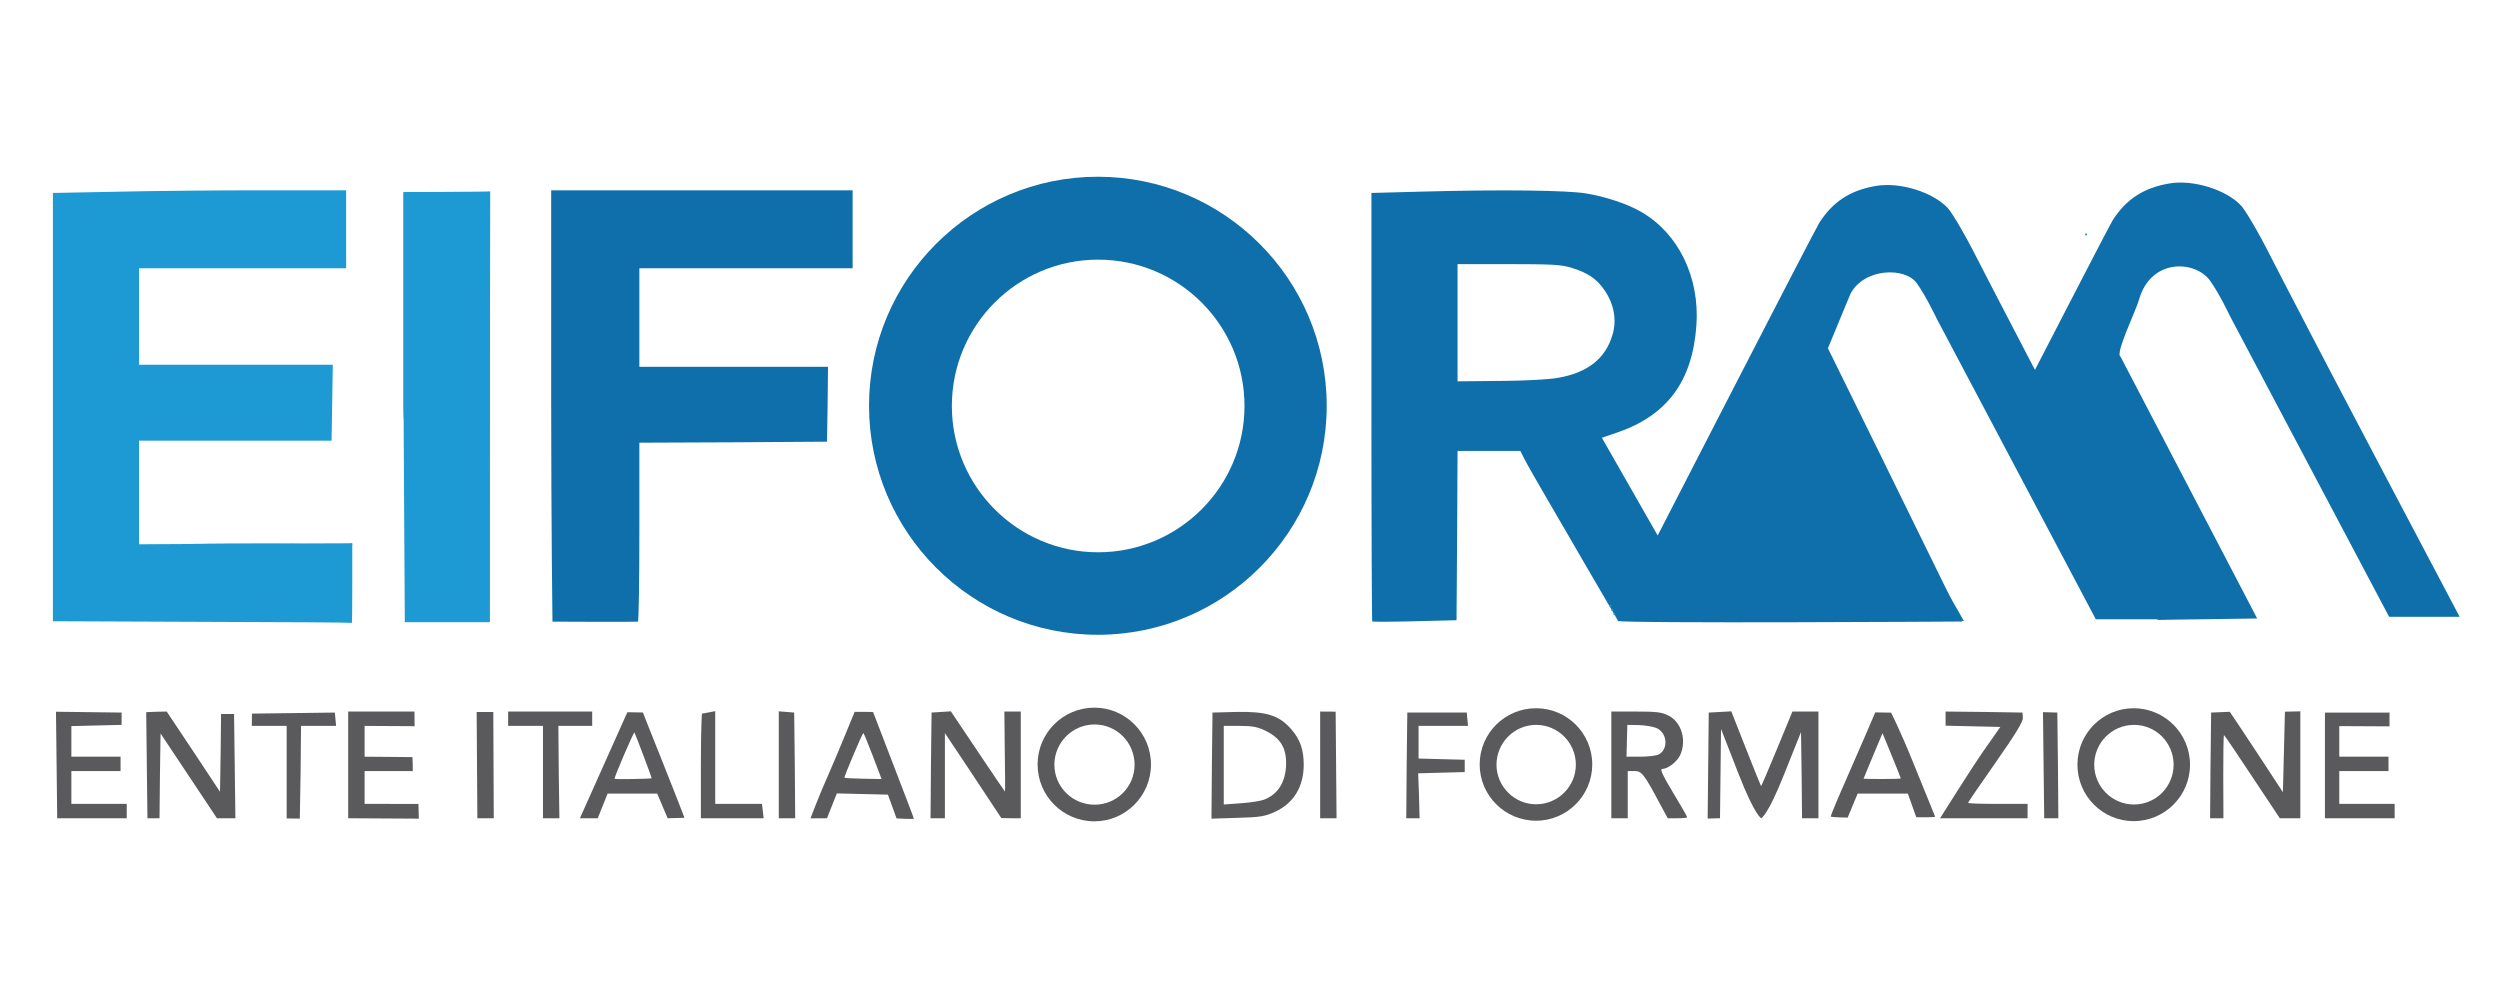 <?xml version="1.0" encoding="utf-8"?>
<svg xmlns="http://www.w3.org/2000/svg" width="500" zoomAndPan="magnify" viewBox="0 0 375 147.75" height="197" preserveAspectRatio="xMidYMid meet" version="1.2">
  <g id="2baace9aec" style="visibility: hidden;">
    <path style=" stroke:none;fill-rule:nonzero;fill:#5a5a5c;fill-opacity:1;" d="M 177.309 119.559 C 177.309 124.266 173.496 128.086 168.82 128.086 C 164.113 128.086 160.301 124.266 160.301 119.559 C 160.301 114.848 164.113 111.031 168.82 111.031 C 173.496 111.031 177.309 114.848 177.309 119.559 Z M 174.848 119.59 C 174.848 116.262 172.172 113.555 168.852 113.555 C 165.527 113.555 162.82 116.262 162.82 119.59 C 162.82 122.914 165.527 125.59 168.852 125.59 C 172.172 125.59 174.848 122.914 174.848 119.59 Z M 174.848 119.59 "/>
    <path style=" stroke:none;fill-rule:nonzero;fill:#5a5a5c;fill-opacity:1;" d="M 243.5 119.559 C 243.5 124.207 239.719 127.992 235.074 127.992 C 230.398 127.992 226.613 124.207 226.613 119.559 C 226.613 114.879 230.398 111.121 235.074 111.121 C 239.719 111.121 243.5 114.879 243.5 119.559 Z M 241.039 119.59 C 241.039 116.293 238.363 113.617 235.074 113.617 C 231.812 113.617 229.137 116.293 229.137 119.59 C 229.137 122.852 231.812 125.527 235.074 125.527 C 238.363 125.527 241.039 122.852 241.039 119.59 Z M 241.039 119.59 "/>
    <path style=" stroke:none;fill-rule:nonzero;fill:#5a5a5c;fill-opacity:1;" d="M 333.164 119.59 C 333.164 124.266 329.379 128.055 324.703 128.055 C 320.059 128.055 316.277 124.266 316.277 119.59 C 316.277 114.91 320.059 111.121 324.703 111.121 C 329.379 111.121 333.164 114.91 333.164 119.59 Z M 330.703 119.59 C 330.703 116.293 328.055 113.617 324.766 113.617 C 321.473 113.617 318.797 116.293 318.797 119.59 C 318.797 122.883 321.473 125.559 324.766 125.559 C 328.055 125.559 330.703 122.883 330.703 119.59 Z M 330.703 119.59 "/>
    <path style=" stroke:none;fill-rule:nonzero;fill:#0f6fab;fill-opacity:1;" d="M 203.668 65.75 C 203.668 84.711 188.289 100.102 169.344 100.102 C 150.395 100.102 135.016 84.711 135.016 65.75 C 135.016 46.789 150.395 31.395 169.344 31.395 C 188.289 31.395 203.668 46.789 203.668 65.75 Z M 191.336 65.781 C 191.336 53.652 181.492 43.832 169.375 43.832 C 157.285 43.832 147.441 53.652 147.441 65.781 C 147.441 77.879 157.285 87.727 169.375 87.727 C 181.492 87.727 191.336 77.879 191.336 65.781 Z M 191.336 65.781 "/>
    <path style="stroke: none; fill-rule: nonzero; fill-opacity: 1; fill: rgb(29, 154, 212);" d="M 34.988 98.164 L 12.598 98.07 L 12.598 33.828 L 22.039 33.645 C 27.27 33.52 37.141 33.43 44.063 33.43 L 56.582 33.43 L 56.582 45.125 L 25.516 45.125 L 25.516 59.594 L 54.582 59.594 L 54.492 65.289 L 54.398 70.984 L 25.516 70.984 L 25.516 86.527 L 41.512 86.434 L 57.504 86.375 L 57.504 92.375 C 57.504 95.672 57.473 98.348 57.441 98.316 C 57.383 98.258 47.293 98.195 34.988 98.164 Z"/>
    <path style=" stroke:none;fill-rule:nonzero;fill:#0f6fab;fill-opacity:1;" d="M 78.113 98.227 C 78.113 98.227 65.195 83.512 65.195 65.844 L 65.195 33.734 L 78.113 33.734 L 78.113 98.227 Z"/>
    <path style=" stroke:none;fill-rule:nonzero;fill:#0f6fab;fill-opacity:1;" d="M 100.352 98.133 C 100.199 98.195 87.531 98.131 87.531 98.131 C 87.531 98.131 87.34 83.297 87.34 65.594 L 87.34 33.43 L 132.555 33.43 L 132.555 45.125 L 100.566 45.125 L 100.566 59.902 L 128.863 59.902 L 128.805 65.535 L 128.711 71.137 L 114.652 71.23 L 100.566 71.289 L 100.566 84.68 C 100.566 92.008 100.473 98.07 100.352 98.133 Z"/>
    <path style=" stroke:none;fill-rule:nonzero;fill:#0f6fab;fill-opacity:1;" d="M 210.496 98.102 C 210.438 98.039 210.375 83.543 210.375 65.902 L 210.375 33.828 L 218.465 33.613 C 230.059 33.305 239.656 33.43 242.516 33.891 C 245.438 34.352 248.852 35.492 250.883 36.691 C 256.449 39.922 259.617 46.48 259.125 53.652 C 258.543 62.055 254.758 67.164 247.285 69.75 L 244.945 70.551 L 249.254 77.941 C 253.469 85.172 253.59 85.328 253.988 84.559 C 254.234 84.125 259.402 73.875 265.461 61.809 C 271.555 49.742 276.996 39.121 277.582 38.262 C 279.582 35.152 282.195 33.43 286.008 32.781 C 289.609 32.137 294.652 33.703 296.867 36.137 C 297.453 36.785 299.113 39.586 300.559 42.355 C 302.004 45.156 304.25 49.527 305.57 52.051 C 307.727 56.207 311.539 63.504 315.57 71.137 C 316.828 73.539 322.121 83.602 327.902 94.594 C 328.918 96.469 329.719 98.07 329.719 98.133 C 329.719 98.195 311.199 98.195 288.562 98.133 L 247.406 98.07 L 245.379 94.594 C 244.27 92.715 241.625 88.16 239.504 84.496 C 234.734 76.309 233.875 74.801 233.227 73.539 L 232.707 72.523 L 223.293 72.523 L 223.23 85.234 L 223.141 97.918 L 216.895 98.07 C 213.449 98.164 210.559 98.164 210.496 98.102 Z M 238.332 61.562 C 242.824 60.793 245.5 58.668 246.547 55.066 C 247.191 52.883 246.762 50.512 245.379 48.48 C 244.207 46.727 242.918 45.863 240.52 45.094 C 238.855 44.57 237.625 44.508 230.953 44.508 L 223.293 44.508 L 223.293 62.086 L 229.691 62.023 C 233.32 61.992 237.043 61.809 238.332 61.562 Z M 238.332 61.562 "/>
    <path style=" stroke:none;fill-rule:nonzero;fill:#0f6fab;fill-opacity:1;" d="M 346.973 96.379 C 344.543 91.547 340.266 83.512 338.238 79.848 C 336.977 77.602 334.668 73.262 333.102 70.215 C 327.348 59.164 327.719 59.746 327.133 60.547 C 326.855 60.949 326.641 61.656 326.641 62.117 C 326.641 62.578 325.504 65.164 324.121 67.875 L 321.629 72.828 L 321.105 71.969 C 320.828 71.508 318.43 67.012 315.785 61.965 L 310.926 52.82 L 314.707 45.402 C 317.383 40.137 318.922 37.492 319.938 36.352 C 323.688 32.195 330.824 31.426 335.867 34.66 C 338.516 36.352 338.27 35.922 347.742 54.391 C 351.25 61.223 356.168 70.766 358.723 75.602 C 367.121 91.605 370.043 97.211 370.102 97.578 C 370.133 97.824 367.027 97.949 359.031 98.07 L 347.926 98.227 Z M 346.973 96.379 "/>
    <path style=" stroke:none;fill-rule:nonzero;fill:#1d9ad4;fill-opacity:1;" d=""/>
    <path style=" stroke:none;fill-rule:nonzero;fill:#1d9ad4;fill-opacity:1;" d=""/>
    <path style="stroke: none; fill-rule: nonzero; fill: rgb(29, 154, 212); fill-opacity: 1;" d="M 78.081 98.218 L 65.381 98.21 L 65.195 65.99 L 65.195 49.843 L 65.195 33.696 C 65.195 33.696 68.422 33.686 71.66 33.668 C 74.898 33.65 78.147 33.624 78.194 33.589 L 78.081 98.218 Z M 65.195 65.99"/>
    <path style=" stroke:none;fill-rule:nonzero;fill:#1d9ad4;fill-opacity:1;" d="M 247.639 98.009 C 247.394 97.333 276.925 38.711 277.324 38.804 C 277.507 38.867 278.688 40.723 279.672 42.664 C 287.609 58.301 292.16 67.195 293.27 69.289 C 295.082 72.707 298.098 78.523 303.387 88.93 L 308.176 98.115 C 308.176 98.115 247.822 98.442 247.639 98.009 Z M 247.639 98.008"/>
    <path style=" stroke:none;fill-rule:nonzero;fill:#1d9ad4;fill-opacity:1;" d="M 246.668 96.992 C 246.668 96.902 246.73 96.84 246.824 96.84 C 246.914 96.84 246.977 96.902 246.977 96.992 C 246.977 97.086 246.914 97.148 246.824 97.148 C 246.73 97.148 246.668 97.086 246.668 96.992 Z M 246.668 96.992 "/>
    <path style=" stroke:none;fill-rule:nonzero;fill:#1d9ad4;fill-opacity:1;" d="M 246.363 96.379 C 246.363 96.285 246.422 96.223 246.516 96.223 C 246.609 96.223 246.668 96.285 246.668 96.379 C 246.668 96.469 246.609 96.531 246.516 96.531 C 246.422 96.531 246.363 96.469 246.363 96.379 Z M 246.363 96.379 "/>
    <path style=" stroke:none;fill-rule:nonzero;fill:#1d9ad4;fill-opacity:1;" d="M 246.055 95.762 C 246.055 95.672 246.117 95.609 246.207 95.609 C 246.301 95.609 246.363 95.672 246.363 95.762 C 246.363 95.855 246.301 95.918 246.207 95.918 C 246.117 95.918 246.055 95.855 246.055 95.762 Z M 246.055 95.762 "/>
    <path style=" stroke:none;fill-rule:nonzero;fill:#1d9ad4;fill-opacity:1;" d="M 34.344 86.465 C 38.434 86.406 45.203 86.406 49.414 86.465 C 53.598 86.496 50.277 86.527 41.973 86.527 C 33.699 86.527 30.254 86.496 34.344 86.465 Z M 34.344 86.465 "/>
    <path style=" stroke:none;fill-rule:nonzero;fill:#1d9ad4;fill-opacity:1;" d="M 57.195 86.527 C 57.195 86.434 57.258 86.375 57.352 86.375 C 57.441 86.375 57.504 86.434 57.504 86.527 C 57.504 86.621 57.441 86.684 57.352 86.684 C 57.258 86.684 57.195 86.621 57.195 86.527 Z M 57.195 86.527 "/>
    <path style=" stroke:none;fill-rule:nonzero;fill:#1d9ad4;fill-opacity:1;" d="M 318.875 77.662 C 318.659 77.662 308.229 57.67 308.229 57.67 C 308.229 57.67 317.168 40.508 317.566 40.602 C 317.938 40.723 319.289 43.188 324.121 52.574 L 327.897 60.4 C 327.897 60.4 319.241 77.662 318.875 77.662 Z"/>
    <path style=" stroke:none;fill-rule:nonzero;fill:#1d9ad4;fill-opacity:1;" d="M 317.414 40.047 C 317.414 39.953 317.477 39.891 317.566 39.891 C 317.66 39.891 317.723 39.953 317.723 40.047 C 317.723 40.137 317.66 40.199 317.566 40.199 C 317.477 40.199 317.414 40.137 317.414 40.047 Z M 317.414 40.047 "/>
    <path style=" stroke:none;fill-rule:nonzero;fill:#5a5a5c;fill-opacity:1;" d="M 13.152 119.648 L 13.059 111.645 L 22.902 111.77 L 22.902 113.617 L 19.148 113.707 L 15.367 113.801 L 15.367 118.387 L 22.746 118.387 L 22.746 120.543 L 15.367 120.543 L 15.367 125.469 L 23.672 125.469 L 23.672 127.621 L 13.242 127.621 Z M 13.152 119.648 "/>
    <path style=" stroke:none;fill-rule:nonzero;fill:#5a5a5c;fill-opacity:1;" d="M 26.684 119.68 L 26.594 111.707 L 28.129 111.645 L 29.668 111.617 L 33.668 117.617 L 37.664 123.652 L 37.758 117.805 L 37.82 111.984 L 39.772 111.984 L 39.973 127.621 L 37.203 127.621 L 32.988 121.281 L 28.746 114.91 L 28.652 121.281 L 28.59 127.621 L 26.777 127.621 L 26.684 119.68 M 26.684 119.68"/>
    <path style=" stroke:none;fill-rule:nonzero;fill:#5a5a5c;fill-opacity:1;" d="M 47.66 120.727 L 47.66 113.77 L 42.434 113.77 L 42.459 111.925 L 54.891 111.77 L 54.984 112.785 L 55.074 113.77 L 49.816 113.77 L 49.754 120.637 L 49.634 127.674 L 47.66 127.652 L 47.66 120.727 Z M 47.66 120.727"/>
    <path style=" stroke:none;fill-rule:nonzero;fill:#5a5a5c;fill-opacity:1;" d="M 56.891 119.617 L 56.891 111.617 L 66.833 111.617 L 66.853 113.813 L 59.352 113.77 L 59.352 118.387 C 59.352 118.387 66.401 118.449 66.495 118.449 C 66.585 118.449 66.578 120.543 66.578 120.543 L 59.352 120.543 L 59.352 125.469 L 67.43 125.471 L 67.484 127.684 L 56.891 127.621 L 56.891 119.617 Z M 56.891 119.617"/>
    <path style=" stroke:none;fill-rule:nonzero;fill:#5a5a5c;fill-opacity:1;" d="M 76.266 127.621 L 76.161 111.686 L 78.658 111.686 L 78.727 127.621 L 76.266 127.621 Z"/>
    <path style=" stroke:none;fill-rule:nonzero;fill:#5a5a5c;fill-opacity:1;" d="M 86.109 120.695 L 86.109 113.77 L 80.883 113.77 L 80.883 111.617 L 93.492 111.617 L 93.492 113.77 L 88.418 113.77 L 88.477 120.695 L 88.57 127.621 L 86.109 127.621 Z M 86.109 120.695 "/>
    <path style=" stroke:none;fill-rule:nonzero;fill:#5a5a5c;fill-opacity:1;" d="M 91.648 127.621 L 98.765 111.719 L 101.09 111.755 C 101.09 111.755 107.332 127.399 107.332 127.555 L 104.81 127.621 L 103.242 123.93 L 95.801 123.93 L 94.324 127.621 L 91.648 127.621 Z M 102.41 121.621 C 102.41 121.434 99.922 114.879 99.828 114.754 C 99.707 114.664 96.841 121.357 96.841 121.697 C 96.841 121.818 102.41 121.711 102.41 121.621 Z M 102.41 121.621"/>
    <path style=" stroke:none;fill-rule:nonzero;fill:#5a5a5c;fill-opacity:1;" d="M 109.793 119.773 C 109.793 113.707 109.956 111.922 109.956 111.922 C 110.14 111.922 111.945 111.555 111.945 111.555 L 111.945 125.469 L 118.961 125.469 L 119.082 126.547 L 119.207 127.621 L 109.793 127.621 L 109.793 119.773 Z"/>
    <path style=" stroke:none;fill-rule:nonzero;fill:#5a5a5c;fill-opacity:1;" d="M 121.48 119.59 L 121.48 111.586 L 122.652 111.676 L 123.789 111.77 L 123.883 119.711 L 123.941 127.621 L 121.48 127.621 Z M 121.48 119.59 "/>
    <path style=" stroke:none;fill-rule:nonzero;fill:#5a5a5c;fill-opacity:1;" d="M 126.236 127.636 C 126.236 127.636 127.543 124.145 129.02 120.852 C 130.465 117.555 132.856 111.665 132.856 111.665 C 132.856 111.665 135.633 111.645 135.633 111.707 C 135.633 111.77 141.733 127.478 141.733 127.662 C 141.733 127.818 139.145 127.644 139.145 127.644 L 137.848 124.082 L 134.031 123.988 L 130.188 123.898 L 128.711 127.621 L 126.236 127.636 Z M 136.897 121.741 C 136.897 121.741 134.277 114.723 134.156 114.848 C 133.941 115.031 131.324 121.25 131.324 121.527 C 131.324 121.68 136.897 121.741 136.897 121.741 Z"/>
    <path style=" stroke:none;fill-rule:nonzero;fill:#5a5a5c;fill-opacity:1;" d="M 144.305 119.711 L 144.398 111.77 L 145.844 111.676 L 147.289 111.586 L 151.316 117.586 C 153.531 120.91 155.379 123.621 155.41 123.621 C 155.441 123.621 155.441 120.91 155.379 117.617 L 155.316 111.617 L 157.777 111.617 L 157.777 127.621 L 156.332 127.621 L 154.855 127.59 L 150.641 121.219 L 146.398 114.848 L 146.398 127.621 L 144.242 127.621 Z M 144.305 119.711 "/>
    <path style=" stroke:none;fill-rule:nonzero;fill:#5a5a5c;fill-opacity:1;" d="M 186.445 119.742 L 186.535 111.77 L 190.105 111.676 C 194.594 111.586 196.504 112.168 198.316 114.23 C 199.703 115.801 200.223 117.34 200.223 119.648 C 200.191 122.945 198.688 125.375 195.949 126.637 C 194.441 127.344 193.703 127.469 190.289 127.562 L 186.383 127.684 Z M 194.227 124.852 C 196.379 124.051 197.547 122.145 197.578 119.434 C 197.609 117.062 196.719 115.617 194.566 114.539 C 193.336 113.926 192.566 113.77 190.629 113.77 L 188.227 113.77 L 188.227 125.559 L 190.781 125.375 C 192.164 125.281 193.734 125.035 194.227 124.852 Z M 194.227 124.852 "/>
    <path style=" stroke:none;fill-rule:nonzero;fill:#5a5a5c;fill-opacity:1;" d="M 202.684 119.617 L 202.684 111.617 L 205.009 111.634 L 205.145 127.621 L 202.684 127.621 L 202.684 119.617 Z M 202.684 119.617"/>
    <path style=" stroke:none;fill-rule:nonzero;fill:#5a5a5c;fill-opacity:1;" d="M 215.664 119.711 L 215.758 111.77 L 224.676 111.77 L 224.77 112.785 L 224.863 113.77 L 217.449 113.77 L 217.449 118.664 L 220.926 118.758 L 224.371 118.848 L 224.371 120.695 L 220.895 120.789 L 217.387 120.883 L 217.512 124.234 L 217.602 127.621 L 215.602 127.621 Z M 215.664 119.711 "/>
    <path style=" stroke:none;fill-rule:nonzero;fill:#5a5a5c;fill-opacity:1;" d="M 246.363 119.617 L 246.363 111.617 L 250.055 111.617 C 253.129 111.617 253.961 111.707 254.945 112.23 C 256.91 113.215 257.711 115.988 256.664 118.203 C 256.172 119.188 254.82 120.234 253.961 120.234 C 253.621 120.234 254.145 121.344 255.621 123.773 C 256.789 125.715 257.742 127.375 257.742 127.469 C 257.742 127.562 257.098 127.621 256.297 127.621 L 254.82 127.621 L 253.773 125.684 C 251.254 120.941 250.914 120.543 249.836 120.543 L 248.824 120.543 L 248.824 127.621 L 246.363 127.621 Z M 253.469 118.051 C 254.973 117.25 254.758 114.754 253.098 114.078 C 252.605 113.863 251.406 113.68 250.484 113.648 L 248.762 113.617 L 248.699 116.016 L 248.637 118.387 L 250.73 118.387 C 251.898 118.387 253.129 118.234 253.469 118.051 Z M 253.469 118.051 "/>
    <path style=" stroke:none;fill-rule:nonzero;fill:#5a5a5c;fill-opacity:1;" d="M 260.81 127.669 L 260.973 111.77 L 264.355 111.586 C 264.355 111.586 268.691 122.637 268.816 122.789 C 268.906 122.914 273.523 111.617 273.523 111.617 L 277.43 111.617 L 277.43 127.621 L 274.969 127.621 L 274.906 121.156 L 274.813 114.695 L 272.23 121.156 C 269.801 127.254 268.848 127.621 268.848 127.621 C 268.848 127.621 267.895 127.254 265.434 120.941 L 262.816 114.23 L 262.664 127.621 L 260.81 127.669 Z"/>
    <path style=" stroke:none;fill-rule:nonzero;fill:#5a5a5c;fill-opacity:1;" d="M 279.273 127.344 C 279.273 127.191 280.41 124.453 281.828 121.25 C 283.242 118.078 285.952 111.742 285.952 111.742 L 288.325 111.782 C 288.325 111.782 289.641 114.324 291.73 119.496 C 293.422 123.684 294.867 127.223 294.93 127.375 C 294.992 127.531 292.102 127.469 292.102 127.469 L 290.84 123.93 L 283.305 123.93 L 281.813 127.525 C 281.813 127.525 279.273 127.5 279.273 127.344 Z M 289.775 121.63 C 289.775 121.478 287.038 114.866 287.038 114.866 C 287.038 114.866 284.195 121.621 284.195 121.68 C 284.195 121.742 289.775 121.786 289.775 121.63 Z"/>
    <path style=" stroke:none;fill-rule:nonzero;fill:#5a5a5c;fill-opacity:1;" d="M 295.673 127.621 C 295.673 127.621 300.375 120.141 301.91 117.926 L 304.711 113.926 L 300.621 113.832 L 296.5 113.738 L 296.5 111.617 L 302.281 111.676 L 308.031 111.77 L 308.094 112.539 C 308.156 113.094 307.047 114.91 304.035 119.219 C 301.758 122.48 299.883 125.191 299.883 125.313 C 299.883 125.406 301.883 125.469 304.34 125.469 L 308.801 125.469 L 308.801 127.621 L 295.673 127.621 Z"/>
    <path style=" stroke:none;fill-rule:nonzero;fill:#5a5a5c;fill-opacity:1;" d="M 311.199 119.648 L 311.109 111.707 L 312.184 111.738 L 313.262 111.77 L 313.355 119.711 L 313.414 127.621 L 311.293 127.621 Z M 311.199 119.648 "/>
    <path style=" stroke:none;fill-rule:nonzero;fill:#5a5a5c;fill-opacity:1;" d="M 336.238 119.711 L 336.332 111.77 L 339.129 111.653 C 339.129 111.653 341.191 114.695 343.281 117.895 L 347.098 123.715 L 347.402 111.636 L 349.711 111.586 L 349.711 127.621 L 346.633 127.621 L 342.605 121.559 C 340.391 118.203 338.458 115.339 338.27 115.156 C 338.082 114.973 338.176 127.621 338.176 127.621 L 336.176 127.621 L 336.238 119.711 Z"/>
    <path style=" stroke:none;fill-rule:nonzero;fill:#5a5a5c;fill-opacity:1;" d="M 353.402 119.805 L 353.402 111.774 L 363.09 111.77 L 363.09 113.84 L 355.555 113.801 L 355.555 118.387 L 362.938 118.387 L 362.938 120.543 L 355.555 120.543 L 355.555 125.469 L 363.859 125.469 L 363.859 127.621 L 353.402 127.621 L 353.402 119.805 Z M 353.402 119.805"/>
  </g>
  <g id="group-1" style="" transform="matrix(1, 0, 0, 1, -4.662, -4.885)">
    <path style=" stroke:none;fill-rule:nonzero;fill:#5a5a5c;fill-opacity:1;" d="M 177.309 119.559 C 177.309 124.266 173.496 128.086 168.82 128.086 C 164.113 128.086 160.301 124.266 160.301 119.559 C 160.301 114.848 164.113 111.031 168.82 111.031 C 173.496 111.031 177.309 114.848 177.309 119.559 Z M 174.848 119.59 C 174.848 116.262 172.172 113.555 168.852 113.555 C 165.527 113.555 162.82 116.262 162.82 119.59 C 162.82 122.914 165.527 125.59 168.852 125.59 C 172.172 125.59 174.848 122.914 174.848 119.59 Z M 174.848 119.59 "/>
    <path style=" stroke:none;fill-rule:nonzero;fill:#5a5a5c;fill-opacity:1;" d="M 243.5 119.559 C 243.5 124.207 239.719 127.992 235.074 127.992 C 230.398 127.992 226.613 124.207 226.613 119.559 C 226.613 114.879 230.398 111.121 235.074 111.121 C 239.719 111.121 243.5 114.879 243.5 119.559 Z M 241.039 119.59 C 241.039 116.293 238.363 113.617 235.074 113.617 C 231.812 113.617 229.137 116.293 229.137 119.59 C 229.137 122.852 231.812 125.527 235.074 125.527 C 238.363 125.527 241.039 122.852 241.039 119.59 Z M 241.039 119.59 "/>
    <path style=" stroke:none;fill-rule:nonzero;fill:#5a5a5c;fill-opacity:1;" d="M 333.164 119.59 C 333.164 124.266 329.379 128.055 324.703 128.055 C 320.059 128.055 316.277 124.266 316.277 119.59 C 316.277 114.91 320.059 111.121 324.703 111.121 C 329.379 111.121 333.164 114.91 333.164 119.59 Z M 330.703 119.59 C 330.703 116.293 328.055 113.617 324.766 113.617 C 321.473 113.617 318.797 116.293 318.797 119.59 C 318.797 122.883 321.473 125.559 324.766 125.559 C 328.055 125.559 330.703 122.883 330.703 119.59 Z M 330.703 119.59 "/>
    <path style=" stroke:none;fill-rule:nonzero;fill:#0f6fab;fill-opacity:1;" d="M 203.668 65.75 C 203.668 84.711 188.289 100.102 169.344 100.102 C 150.395 100.102 135.016 84.711 135.016 65.75 C 135.016 46.789 150.395 31.395 169.344 31.395 C 188.289 31.395 203.668 46.789 203.668 65.75 Z M 191.336 65.781 C 191.336 53.652 181.492 43.832 169.375 43.832 C 157.285 43.832 147.441 53.652 147.441 65.781 C 147.441 77.879 157.285 87.727 169.375 87.727 C 181.492 87.727 191.336 77.879 191.336 65.781 Z M 191.336 65.781 "/>
    <path style="stroke: none; fill-rule: nonzero; fill-opacity: 1; fill: rgb(29, 154, 212);" d="M 34.988 98.164 L 12.598 98.07 L 12.598 33.828 L 22.039 33.645 C 27.27 33.52 37.141 33.43 44.063 33.43 L 56.582 33.43 L 56.582 45.125 L 25.516 45.125 L 25.516 59.594 L 54.582 59.594 L 54.492 65.289 L 54.398 70.984 L 25.516 70.984 L 25.516 86.527 L 41.512 86.434 L 57.504 86.375 L 57.504 92.375 C 57.504 95.672 57.473 98.348 57.441 98.316 C 57.383 98.258 47.293 98.195 34.988 98.164 Z"/>
    <path style=" stroke:none;fill-rule:nonzero;fill:#0f6fab;fill-opacity:1;" d="M 78.113 98.227 C 78.113 98.227 65.195 83.512 65.195 65.844 L 65.195 33.734 L 78.113 33.734 L 78.113 98.227 Z"/>
    <path style=" stroke:none;fill-rule:nonzero;fill:#0f6fab;fill-opacity:1;" d="M 100.352 98.133 C 100.199 98.195 87.531 98.131 87.531 98.131 C 87.531 98.131 87.34 83.297 87.34 65.594 L 87.34 33.43 L 132.555 33.43 L 132.555 45.125 L 100.566 45.125 L 100.566 59.902 L 128.863 59.902 L 128.805 65.535 L 128.711 71.137 L 114.652 71.23 L 100.566 71.289 L 100.566 84.68 C 100.566 92.008 100.473 98.07 100.352 98.133 Z"/>
    <path style=" stroke:none;fill-rule:nonzero;fill:#0f6fab;fill-opacity:1;" d="M 295.159 52.663 C 295.159 52.663 293.605 49.374 292.197 47.385 C 290.446 44.91 284.266 45.06 282.222 48.979 L 277.597 60.154 L 299.243 98.026 L 286.284 98.037 L 273.325 98.048 L 260.366 98.059 L 247.406 98.07 L 247.153 97.635 L 246.9 97.201 L 246.646 96.766 L 246.393 96.332 L 246.14 95.897 L 245.886 95.463 L 245.633 95.028 L 245.379 94.594 C 245.241 94.359 245.078 94.082 244.896 93.771 C 244.713 93.459 244.511 93.113 244.292 92.739 C 244.074 92.364 243.839 91.962 243.593 91.539 C 243.346 91.116 243.088 90.672 242.821 90.214 C 242.555 89.756 242.281 89.285 242.003 88.806 C 241.725 88.327 241.443 87.841 241.161 87.355 C 240.88 86.869 240.598 86.384 240.321 85.905 C 240.043 85.426 239.77 84.954 239.504 84.496 C 238.908 83.472 238.373 82.553 237.892 81.726 C 237.41 80.899 236.983 80.164 236.602 79.508 C 236.222 78.851 235.888 78.274 235.593 77.764 C 235.298 77.254 235.043 76.81 234.82 76.421 C 234.597 76.031 234.406 75.696 234.241 75.402 C 234.075 75.108 233.934 74.855 233.811 74.632 C 233.688 74.408 233.582 74.214 233.487 74.036 C 233.392 73.858 233.308 73.697 233.227 73.539 L 233.162 73.412 L 233.097 73.285 L 233.032 73.158 L 232.967 73.031 L 232.902 72.904 L 232.837 72.777 L 232.772 72.65 L 232.707 72.523 L 231.531 72.523 L 230.354 72.523 L 229.177 72.523 L 228 72.523 L 226.824 72.523 L 225.647 72.523 L 224.47 72.523 L 223.293 72.523 L 223.286 74.112 L 223.278 75.701 L 223.27 77.289 L 223.262 78.878 L 223.254 80.467 L 223.246 82.056 L 223.238 83.645 L 223.23 85.234 L 223.219 86.819 L 223.208 88.405 L 223.197 89.99 L 223.186 91.576 L 223.175 93.161 L 223.164 94.747 L 223.153 96.332 L 223.141 97.918 L 222.361 97.937 L 221.58 97.956 L 220.799 97.975 L 220.018 97.994 L 219.238 98.013 L 218.457 98.032 L 217.676 98.051 L 216.895 98.07 C 216.465 98.082 216.043 98.092 215.634 98.101 C 215.225 98.11 214.829 98.117 214.45 98.123 C 214.072 98.129 213.712 98.134 213.373 98.137 C 213.034 98.141 212.718 98.143 212.427 98.144 C 212.137 98.145 211.873 98.145 211.64 98.143 C 211.407 98.142 211.205 98.139 211.038 98.136 C 210.872 98.133 210.74 98.128 210.648 98.122 C 210.556 98.116 210.504 98.11 210.496 98.102 C 210.489 98.094 210.482 97.861 210.475 97.424 C 210.467 96.987 210.46 96.347 210.453 95.525 C 210.446 94.704 210.439 93.7 210.433 92.538 C 210.426 91.375 210.42 90.053 210.414 88.594 C 210.409 87.135 210.403 85.538 210.399 83.826 C 210.394 82.115 210.39 80.288 210.386 78.367 C 210.383 76.447 210.38 74.433 210.378 72.348 C 210.376 70.263 210.375 68.107 210.375 65.902 L 210.375 61.893 L 210.375 57.883 L 210.375 53.874 L 210.375 49.865 L 210.375 45.856 L 210.375 41.846 L 210.375 37.837 L 210.375 33.828 L 211.387 33.801 L 212.398 33.774 L 213.409 33.748 L 214.42 33.721 L 215.432 33.694 L 216.443 33.667 L 217.454 33.64 L 218.465 33.613 C 219.915 33.575 221.333 33.543 222.71 33.518 C 224.088 33.493 225.425 33.474 226.712 33.462 C 228 33.45 229.237 33.444 230.416 33.444 C 231.595 33.445 232.715 33.452 233.766 33.464 C 234.818 33.477 235.801 33.495 236.707 33.519 C 237.612 33.544 238.441 33.574 239.182 33.61 C 239.924 33.646 240.578 33.688 241.137 33.734 C 241.696 33.781 242.159 33.834 242.516 33.891 C 242.882 33.949 243.255 34.017 243.632 34.095 C 244.009 34.173 244.39 34.26 244.771 34.355 C 245.152 34.45 245.534 34.553 245.912 34.664 C 246.291 34.774 246.666 34.891 247.034 35.014 C 247.402 35.138 247.763 35.267 248.114 35.4 C 248.464 35.534 248.804 35.672 249.13 35.813 C 249.456 35.955 249.767 36.099 250.06 36.246 C 250.354 36.393 250.629 36.542 250.883 36.691 C 251.579 37.095 252.237 37.551 252.856 38.054 C 253.474 38.556 254.052 39.106 254.588 39.696 C 255.125 40.287 255.618 40.919 256.067 41.587 C 256.516 42.255 256.92 42.959 257.276 43.694 C 257.633 44.429 257.942 45.195 258.201 45.986 C 258.461 46.777 258.671 47.594 258.828 48.43 C 258.985 49.267 259.09 50.124 259.14 50.996 C 259.191 51.869 259.187 52.756 259.125 53.652 C 259.053 54.703 258.93 55.701 258.756 56.65 C 258.582 57.599 258.357 58.498 258.08 59.348 C 257.804 60.199 257.475 61.001 257.094 61.756 C 256.712 62.511 256.278 63.22 255.789 63.882 C 255.301 64.545 254.759 65.162 254.162 65.736 C 253.565 66.309 252.914 66.838 252.206 67.325 C 251.499 67.812 250.736 68.257 249.916 68.661 C 249.096 69.064 248.22 69.427 247.285 69.75 L 246.993 69.85 L 246.7 69.95 L 246.408 70.05 L 246.115 70.15 L 245.823 70.251 L 245.53 70.351 L 245.238 70.451 L 244.945 70.551 L 245.992 72.383 L 247.038 74.215 L 248.084 76.047 L 249.13 77.879 L 250.177 79.712 L 251.223 81.544 L 252.269 83.376 L 253.315 85.208 C 253.315 85.208 253.685 84.488 254.334 83.226 C 254.982 81.964 255.91 80.161 257.024 77.993 C 258.139 75.826 259.441 73.296 260.839 70.58 C 262.237 67.865 263.731 64.964 265.229 62.057 C 266.728 59.15 268.231 56.236 269.647 53.494 C 271.063 50.751 272.392 48.181 273.543 45.96 C 274.695 43.739 275.668 41.868 276.371 40.526 C 277.075 39.184 277.509 38.37 277.582 38.262 C 277.832 37.874 278.092 37.507 278.362 37.161 C 278.632 36.815 278.913 36.49 279.206 36.185 C 279.499 35.881 279.804 35.597 280.122 35.332 C 280.439 35.068 280.77 34.824 281.115 34.599 C 281.46 34.374 281.819 34.168 282.194 33.981 C 282.568 33.793 282.958 33.625 283.364 33.474 C 283.771 33.323 284.193 33.19 284.634 33.075 C 285.074 32.96 285.532 32.862 286.008 32.781 C 286.459 32.7 286.931 32.654 287.418 32.64 C 287.905 32.626 288.406 32.644 288.913 32.691 C 289.42 32.739 289.933 32.815 290.443 32.918 C 290.953 33.021 291.461 33.151 291.957 33.305 C 292.454 33.459 292.94 33.637 293.407 33.836 C 293.874 34.035 294.322 34.255 294.742 34.495 C 295.163 34.734 295.556 34.993 295.913 35.268 C 296.27 35.542 296.591 35.833 296.867 36.137 C 296.941 36.218 297.031 36.333 297.135 36.477 C 297.239 36.621 297.358 36.794 297.488 36.993 C 297.619 37.191 297.761 37.415 297.912 37.659 C 298.064 37.904 298.224 38.169 298.391 38.451 C 298.559 38.733 298.733 39.031 298.911 39.342 C 299.089 39.652 299.271 39.975 299.455 40.306 C 299.639 40.637 299.825 40.976 300.01 41.319 C 300.195 41.662 300.379 42.009 300.559 42.355 C 300.74 42.705 300.933 43.079 301.136 43.472 C 301.338 43.864 301.549 44.274 301.766 44.696 C 301.983 45.118 302.206 45.551 302.431 45.988 C 302.657 46.425 302.885 46.867 303.111 47.307 C 303.338 47.746 303.766 48.571 304.307 49.613 C 304.848 50.655 305.503 51.914 306.182 53.221 C 306.862 54.528 307.568 55.883 308.211 57.117 C 308.854 58.352 309.436 59.466 309.867 60.29 C 310.299 61.115 311.151 62.737 312.185 64.706 C 313.22 66.675 314.438 68.991 315.601 71.204 C 316.765 73.417 317.875 75.527 318.694 77.084 C 319.512 78.641 329.611 97.771 329.611 97.771 L 319.032 97.772 M 238.332 61.563 C 238.894 61.467 239.427 61.35 239.932 61.211 C 240.437 61.072 240.914 60.912 241.363 60.73 C 241.812 60.548 242.234 60.345 242.629 60.119 C 243.023 59.894 243.39 59.647 243.731 59.377 C 244.071 59.108 244.385 58.816 244.672 58.502 C 244.959 58.188 245.219 57.852 245.454 57.493 C 245.688 57.134 245.896 56.753 246.078 56.348 C 246.26 55.944 246.416 55.517 246.547 55.066 C 246.627 54.794 246.691 54.518 246.738 54.24 C 246.786 53.962 246.816 53.683 246.831 53.402 C 246.845 53.122 246.843 52.84 246.825 52.559 C 246.807 52.277 246.773 51.996 246.723 51.716 C 246.673 51.437 246.607 51.158 246.526 50.882 C 246.444 50.605 246.347 50.331 246.235 50.059 C 246.123 49.788 245.995 49.52 245.853 49.257 C 245.71 48.993 245.552 48.734 245.379 48.48 C 245.232 48.261 245.084 48.056 244.932 47.863 C 244.78 47.67 244.624 47.489 244.463 47.319 C 244.301 47.15 244.133 46.991 243.958 46.841 C 243.783 46.692 243.601 46.551 243.409 46.418 C 243.217 46.286 243.015 46.161 242.802 46.042 C 242.589 45.923 242.364 45.81 242.126 45.701 C 241.888 45.593 241.636 45.489 241.369 45.388 C 241.102 45.288 240.819 45.19 240.52 45.094 C 240.311 45.029 240.11 44.97 239.904 44.918 C 239.698 44.867 239.487 44.821 239.261 44.781 C 239.034 44.742 238.791 44.708 238.52 44.678 C 238.25 44.649 237.951 44.625 237.614 44.604 C 237.276 44.584 236.9 44.568 236.473 44.555 C 236.046 44.543 235.568 44.533 235.029 44.526 C 234.489 44.519 233.887 44.515 233.211 44.512 C 232.536 44.509 231.787 44.508 230.953 44.508 L 229.995 44.508 L 229.038 44.508 L 228.08 44.508 L 227.123 44.508 L 226.165 44.508 L 225.208 44.508 L 224.25 44.508 L 223.293 44.508 L 223.293 46.706 L 223.293 48.903 L 223.293 51.1 L 223.293 53.297 L 223.293 55.495 L 223.293 57.692 L 223.293 59.889 L 223.293 62.086 L 224.092 62.078 L 224.892 62.07 L 225.692 62.062 L 226.492 62.054 L 227.291 62.047 L 228.091 62.039 L 228.891 62.031 L 229.691 62.023 C 230.144 62.019 230.6 62.013 231.051 62.004 C 231.503 61.996 231.951 61.986 232.391 61.973 C 232.831 61.96 233.262 61.945 233.68 61.929 C 234.098 61.912 234.503 61.894 234.889 61.874 C 235.276 61.854 235.644 61.832 235.989 61.809 C 236.334 61.786 236.655 61.761 236.949 61.734 C 237.242 61.708 237.508 61.681 237.74 61.652 C 237.972 61.624 238.171 61.594 238.332 61.563 Z M 238.332 61.563"/>
    <path style=" stroke:none;fill-rule:nonzero;fill:#1d9ad4;fill-opacity:1;" d=""/>
    <path style=" stroke:none;fill-rule:nonzero;fill:#1d9ad4;fill-opacity:1;" d=""/>
    <path style="stroke: none; fill-rule: nonzero; fill: rgb(29, 154, 212); fill-opacity: 1;" d="M 78.081 98.218 L 65.381 98.21 L 65.195 65.99 L 65.195 49.843 L 65.195 33.696 C 65.195 33.696 68.422 33.686 71.66 33.668 C 74.898 33.65 78.147 33.624 78.194 33.589 L 78.081 98.218 Z M 65.195 65.99"/>
    <path style="stroke: none; fill-rule: nonzero; fill-opacity: 1; fill: rgb(15, 111, 171);" d="M 247.639 98.009 C 247.394 97.333 273.357 46.823 273.756 46.916 C 273.939 46.979 298.985 98.114 298.985 98.114 C 298.985 98.114 247.822 98.442 247.639 98.009 Z M 247.639 98.008"/>
    <path style=" stroke:none;fill-rule:nonzero;fill:#1d9ad4;fill-opacity:1;" d="M 246.668 96.992 C 246.668 96.902 246.73 96.84 246.824 96.84 C 246.914 96.84 246.977 96.902 246.977 96.992 C 246.977 97.086 246.914 97.148 246.824 97.148 C 246.73 97.148 246.668 97.086 246.668 96.992 Z M 246.668 96.992 "/>
    <path style=" stroke:none;fill-rule:nonzero;fill:#1d9ad4;fill-opacity:1;" d="M 246.363 96.379 C 246.363 96.285 246.422 96.223 246.516 96.223 C 246.609 96.223 246.668 96.285 246.668 96.379 C 246.668 96.469 246.609 96.531 246.516 96.531 C 246.422 96.531 246.363 96.469 246.363 96.379 Z M 246.363 96.379 "/>
    <path style=" stroke:none;fill-rule:nonzero;fill:#1d9ad4;fill-opacity:1;" d="M 246.055 95.762 C 246.055 95.672 246.117 95.609 246.207 95.609 C 246.301 95.609 246.363 95.672 246.363 95.762 C 246.363 95.855 246.301 95.918 246.207 95.918 C 246.117 95.918 246.055 95.855 246.055 95.762 Z M 246.055 95.762 "/>
    <path style=" stroke:none;fill-rule:nonzero;fill:#1d9ad4;fill-opacity:1;" d="M 34.344 86.465 C 38.434 86.406 45.203 86.406 49.414 86.465 C 53.598 86.496 50.277 86.527 41.973 86.527 C 33.699 86.527 30.254 86.496 34.344 86.465 Z M 34.344 86.465 "/>
    <path style=" stroke:none;fill-rule:nonzero;fill:#1d9ad4;fill-opacity:1;" d="M 57.195 86.527 C 57.195 86.434 57.258 86.375 57.352 86.375 C 57.441 86.375 57.504 86.434 57.504 86.527 C 57.504 86.621 57.441 86.684 57.352 86.684 C 57.258 86.684 57.195 86.621 57.195 86.527 Z M 57.195 86.527 "/>
    <path style=" stroke:none;fill-rule:nonzero;fill:#1d9ad4;fill-opacity:1;" d="M 317.414 40.047 C 317.414 39.953 317.477 39.891 317.566 39.891 C 317.66 39.891 317.723 39.953 317.723 40.047 C 317.723 40.137 317.66 40.199 317.566 40.199 C 317.477 40.199 317.414 40.137 317.414 40.047 Z M 317.414 40.047 "/>
    <path style=" stroke:none;fill-rule:nonzero;fill:#5a5a5c;fill-opacity:1;" d="M 13.152 119.648 L 13.059 111.645 L 22.902 111.77 L 22.902 113.617 L 19.148 113.707 L 15.367 113.801 L 15.367 118.387 L 22.746 118.387 L 22.746 120.543 L 15.367 120.543 L 15.367 125.469 L 23.672 125.469 L 23.672 127.621 L 13.242 127.621 Z M 13.152 119.648 "/>
    <path style=" stroke:none;fill-rule:nonzero;fill:#5a5a5c;fill-opacity:1;" d="M 26.684 119.68 L 26.594 111.707 L 28.129 111.645 L 29.668 111.617 L 33.668 117.617 L 37.664 123.652 L 37.758 117.805 L 37.82 111.984 L 39.772 111.984 L 39.973 127.621 L 37.203 127.621 L 32.988 121.281 L 28.746 114.91 L 28.652 121.281 L 28.59 127.621 L 26.777 127.621 L 26.684 119.68 M 26.684 119.68"/>
    <path style=" stroke:none;fill-rule:nonzero;fill:#5a5a5c;fill-opacity:1;" d="M 47.66 120.727 L 47.66 113.77 L 42.434 113.77 L 42.459 111.925 L 54.891 111.77 L 54.984 112.785 L 55.074 113.77 L 49.816 113.77 L 49.754 120.637 L 49.634 127.674 L 47.66 127.652 L 47.66 120.727 Z M 47.66 120.727"/>
    <path style=" stroke:none;fill-rule:nonzero;fill:#5a5a5c;fill-opacity:1;" d="M 56.891 119.617 L 56.891 111.617 L 66.833 111.617 L 66.853 113.813 L 59.352 113.77 L 59.352 118.387 C 59.352 118.387 66.401 118.449 66.495 118.449 C 66.585 118.449 66.578 120.543 66.578 120.543 L 59.352 120.543 L 59.352 125.469 L 67.43 125.471 L 67.484 127.684 L 56.891 127.621 L 56.891 119.617 Z M 56.891 119.617"/>
    <path style=" stroke:none;fill-rule:nonzero;fill:#5a5a5c;fill-opacity:1;" d="M 76.266 127.621 L 76.161 111.686 L 78.658 111.686 L 78.727 127.621 L 76.266 127.621 Z"/>
    <path style=" stroke:none;fill-rule:nonzero;fill:#5a5a5c;fill-opacity:1;" d="M 86.109 120.695 L 86.109 113.77 L 80.883 113.77 L 80.883 111.617 L 93.492 111.617 L 93.492 113.77 L 88.418 113.77 L 88.477 120.695 L 88.57 127.621 L 86.109 127.621 Z M 86.109 120.695 "/>
    <path style=" stroke:none;fill-rule:nonzero;fill:#5a5a5c;fill-opacity:1;" d="M 91.648 127.621 L 98.765 111.719 L 101.09 111.755 C 101.09 111.755 107.332 127.399 107.332 127.555 L 104.81 127.621 L 103.242 123.93 L 95.801 123.93 L 94.324 127.621 L 91.648 127.621 Z M 102.41 121.621 C 102.41 121.434 99.922 114.879 99.828 114.754 C 99.707 114.664 96.841 121.357 96.841 121.697 C 96.841 121.818 102.41 121.711 102.41 121.621 Z M 102.41 121.621"/>
    <path style=" stroke:none;fill-rule:nonzero;fill:#5a5a5c;fill-opacity:1;" d="M 109.793 119.773 C 109.793 113.707 109.956 111.922 109.956 111.922 C 110.14 111.922 111.945 111.555 111.945 111.555 L 111.945 125.469 L 118.961 125.469 L 119.082 126.547 L 119.207 127.621 L 109.793 127.621 L 109.793 119.773 Z"/>
    <path style=" stroke:none;fill-rule:nonzero;fill:#5a5a5c;fill-opacity:1;" d="M 121.48 119.59 L 121.48 111.586 L 122.652 111.676 L 123.789 111.77 L 123.883 119.711 L 123.941 127.621 L 121.48 127.621 Z M 121.48 119.59 "/>
    <path style=" stroke:none;fill-rule:nonzero;fill:#5a5a5c;fill-opacity:1;" d="M 126.236 127.636 C 126.236 127.636 127.543 124.145 129.02 120.852 C 130.465 117.555 132.856 111.665 132.856 111.665 C 132.856 111.665 135.633 111.645 135.633 111.707 C 135.633 111.77 141.733 127.478 141.733 127.662 C 141.733 127.818 139.145 127.644 139.145 127.644 L 137.848 124.082 L 134.031 123.988 L 130.188 123.898 L 128.711 127.621 L 126.236 127.636 Z M 136.897 121.741 C 136.897 121.741 134.277 114.723 134.156 114.848 C 133.941 115.031 131.324 121.25 131.324 121.527 C 131.324 121.68 136.897 121.741 136.897 121.741 Z"/>
    <path style=" stroke:none;fill-rule:nonzero;fill:#5a5a5c;fill-opacity:1;" d="M 144.305 119.711 L 144.398 111.77 L 145.844 111.676 L 147.289 111.586 L 151.316 117.586 C 153.531 120.91 155.379 123.621 155.41 123.621 C 155.441 123.621 155.441 120.91 155.379 117.617 L 155.316 111.617 L 157.777 111.617 L 157.777 127.621 L 156.332 127.621 L 154.855 127.59 L 150.641 121.219 L 146.398 114.848 L 146.398 127.621 L 144.242 127.621 Z M 144.305 119.711 "/>
    <path style=" stroke:none;fill-rule:nonzero;fill:#5a5a5c;fill-opacity:1;" d="M 186.445 119.742 L 186.535 111.77 L 190.105 111.676 C 194.594 111.586 196.504 112.168 198.316 114.23 C 199.703 115.801 200.223 117.34 200.223 119.648 C 200.191 122.945 198.688 125.375 195.949 126.637 C 194.441 127.344 193.703 127.469 190.289 127.562 L 186.383 127.684 Z M 194.227 124.852 C 196.379 124.051 197.547 122.145 197.578 119.434 C 197.609 117.062 196.719 115.617 194.566 114.539 C 193.336 113.926 192.566 113.77 190.629 113.77 L 188.227 113.77 L 188.227 125.559 L 190.781 125.375 C 192.164 125.281 193.734 125.035 194.227 124.852 Z M 194.227 124.852 "/>
    <path style=" stroke:none;fill-rule:nonzero;fill:#5a5a5c;fill-opacity:1;" d="M 202.684 119.617 L 202.684 111.617 L 205.009 111.634 L 205.145 127.621 L 202.684 127.621 L 202.684 119.617 Z M 202.684 119.617"/>
    <path style=" stroke:none;fill-rule:nonzero;fill:#5a5a5c;fill-opacity:1;" d="M 215.664 119.711 L 215.758 111.77 L 224.676 111.77 L 224.77 112.785 L 224.863 113.77 L 217.449 113.77 L 217.449 118.664 L 220.926 118.758 L 224.371 118.848 L 224.371 120.695 L 220.895 120.789 L 217.387 120.883 L 217.512 124.234 L 217.602 127.621 L 215.602 127.621 Z M 215.664 119.711 "/>
    <path style=" stroke:none;fill-rule:nonzero;fill:#5a5a5c;fill-opacity:1;" d="M 246.363 119.617 L 246.363 111.617 L 250.055 111.617 C 253.129 111.617 253.961 111.707 254.945 112.23 C 256.91 113.215 257.711 115.988 256.664 118.203 C 256.172 119.188 254.82 120.234 253.961 120.234 C 253.621 120.234 254.145 121.344 255.621 123.773 C 256.789 125.715 257.742 127.375 257.742 127.469 C 257.742 127.562 257.098 127.621 256.297 127.621 L 254.82 127.621 L 253.773 125.684 C 251.254 120.941 250.914 120.543 249.836 120.543 L 248.824 120.543 L 248.824 127.621 L 246.363 127.621 Z M 253.469 118.051 C 254.973 117.25 254.758 114.754 253.098 114.078 C 252.605 113.863 251.406 113.68 250.484 113.648 L 248.762 113.617 L 248.699 116.016 L 248.637 118.387 L 250.73 118.387 C 251.898 118.387 253.129 118.234 253.469 118.051 Z M 253.469 118.051 "/>
    <path style=" stroke:none;fill-rule:nonzero;fill:#5a5a5c;fill-opacity:1;" d="M 260.81 127.669 L 260.973 111.77 L 264.355 111.586 C 264.355 111.586 268.691 122.637 268.816 122.789 C 268.906 122.914 273.523 111.617 273.523 111.617 L 277.43 111.617 L 277.43 127.621 L 274.969 127.621 L 274.906 121.156 L 274.813 114.695 L 272.23 121.156 C 269.801 127.254 268.848 127.621 268.848 127.621 C 268.848 127.621 267.895 127.254 265.434 120.941 L 262.816 114.23 L 262.664 127.621 L 260.81 127.669 Z"/>
    <path style=" stroke:none;fill-rule:nonzero;fill:#5a5a5c;fill-opacity:1;" d="M 279.273 127.344 C 279.273 127.191 280.41 124.453 281.828 121.25 C 283.242 118.078 285.952 111.742 285.952 111.742 L 288.325 111.782 C 288.325 111.782 289.641 114.324 291.73 119.496 C 293.422 123.684 294.867 127.223 294.93 127.375 C 294.992 127.531 292.102 127.469 292.102 127.469 L 290.84 123.93 L 283.305 123.93 L 281.813 127.525 C 281.813 127.525 279.273 127.5 279.273 127.344 Z M 289.775 121.63 C 289.775 121.478 287.038 114.866 287.038 114.866 C 287.038 114.866 284.195 121.621 284.195 121.68 C 284.195 121.742 289.775 121.786 289.775 121.63 Z"/>
    <path style=" stroke:none;fill-rule:nonzero;fill:#5a5a5c;fill-opacity:1;" d="M 295.673 127.621 C 295.673 127.621 300.375 120.141 301.91 117.926 L 304.711 113.926 L 300.621 113.832 L 296.5 113.738 L 296.5 111.617 L 302.281 111.676 L 308.031 111.77 L 308.094 112.539 C 308.156 113.094 307.047 114.91 304.035 119.219 C 301.758 122.48 299.883 125.191 299.883 125.313 C 299.883 125.406 301.883 125.469 304.34 125.469 L 308.801 125.469 L 308.801 127.621 L 295.673 127.621 Z"/>
    <path style=" stroke:none;fill-rule:nonzero;fill:#5a5a5c;fill-opacity:1;" d="M 311.199 119.648 L 311.109 111.707 L 312.184 111.738 L 313.262 111.77 L 313.355 119.711 L 313.414 127.621 L 311.293 127.621 Z M 311.199 119.648 "/>
    <path style=" stroke:none;fill-rule:nonzero;fill:#5a5a5c;fill-opacity:1;" d="M 336.238 119.711 L 336.332 111.77 L 339.129 111.653 C 339.129 111.653 341.191 114.695 343.281 117.895 L 347.098 123.715 L 347.402 111.636 L 349.711 111.586 L 349.711 127.621 L 346.633 127.621 L 342.605 121.559 C 340.391 118.203 338.458 115.339 338.27 115.156 C 338.082 114.973 338.176 127.621 338.176 127.621 L 336.176 127.621 L 336.238 119.711 Z"/>
    <path style=" stroke:none;fill-rule:nonzero;fill:#5a5a5c;fill-opacity:1;" d="M 353.402 119.805 L 353.402 111.774 L 363.09 111.77 L 363.09 113.84 L 355.555 113.801 L 355.555 118.387 L 362.938 118.387 L 362.938 120.543 L 355.555 120.543 L 355.555 125.469 L 363.859 125.469 L 363.859 127.621 L 353.402 127.621 L 353.402 119.805 Z M 353.402 119.805"/>
    <path d="M 305.192 57.283 L 313.114 57.283 L 336.114 97.833 L 328.192 97.833 L 305.192 57.283 Z" style="fill-rule: nonzero; paint-order: fill; stroke-width: 0px; stroke: rgb(206, 32, 32); fill: rgb(15, 111, 171); visibility: hidden;"/>
    <path style="stroke: none; fill-rule: nonzero; fill: rgb(15, 111, 171); fill-opacity: 1; stroke-width: 1px;" d="M 339.156 52.296 C 339.156 52.296 337.611 49.002 336.194 47.018 C 333.956 43.885 327.249 43.577 325.499 49.89 C 325.08 51.403 321.887 57.988 322.737 58.374 L 343.24 97.659 L 328.325 97.866 C 328.325 97.866 307.728 64.597 309.226 61.69 C 310.725 58.783 312.228 55.869 313.644 53.127 C 315.06 50.384 316.389 47.814 317.54 45.593 C 318.692 43.372 319.665 41.501 320.368 40.159 C 321.072 38.817 321.506 38.003 321.579 37.895 C 321.829 37.507 322.089 37.14 322.359 36.794 C 322.629 36.448 322.91 36.123 323.203 35.818 C 323.496 35.514 323.801 35.23 324.119 34.965 C 324.436 34.701 324.767 34.457 325.112 34.232 C 325.457 34.007 325.816 33.801 326.191 33.614 C 326.565 33.426 326.955 33.258 327.361 33.107 C 327.768 32.956 328.19 32.823 328.631 32.708 C 329.071 32.593 329.529 32.495 330.005 32.414 C 330.456 32.333 330.928 32.287 331.415 32.273 C 331.902 32.259 332.403 32.277 332.91 32.324 C 333.417 32.372 333.93 32.448 334.44 32.551 C 334.95 32.654 335.458 32.784 335.954 32.938 C 336.451 33.092 336.937 33.27 337.404 33.469 C 337.871 33.668 338.319 33.888 338.739 34.128 C 339.16 34.367 339.553 34.626 339.91 34.901 C 340.267 35.175 340.588 35.466 340.864 35.77 C 340.938 35.851 341.028 35.966 341.132 36.11 C 341.236 36.254 341.355 36.427 341.485 36.626 C 341.616 36.824 341.758 37.048 341.909 37.292 C 342.061 37.537 342.221 37.802 342.388 38.084 C 342.556 38.366 342.73 38.664 342.908 38.975 C 343.086 39.285 343.268 39.608 343.452 39.939 C 343.636 40.27 343.822 40.609 344.007 40.952 C 344.192 41.295 344.376 41.642 344.556 41.988 C 344.737 42.338 344.93 42.712 345.133 43.105 C 345.335 43.497 345.546 43.907 345.763 44.329 C 345.98 44.751 346.203 45.184 346.428 45.621 C 346.654 46.058 346.882 46.5 347.108 46.94 C 347.335 47.379 347.763 48.204 348.304 49.246 C 348.845 50.288 349.5 51.547 350.179 52.854 C 350.859 54.161 351.565 55.516 352.208 56.75 C 352.851 57.985 353.433 59.099 353.864 59.923 C 354.296 60.748 355.148 62.37 356.182 64.339 C 357.217 66.308 358.435 68.624 359.598 70.837 C 360.762 73.05 361.872 75.16 362.691 76.717 C 363.509 78.274 373.608 97.404 373.608 97.404 L 363.029 97.405 L 339.156 52.296"/>
  </g>
</svg>